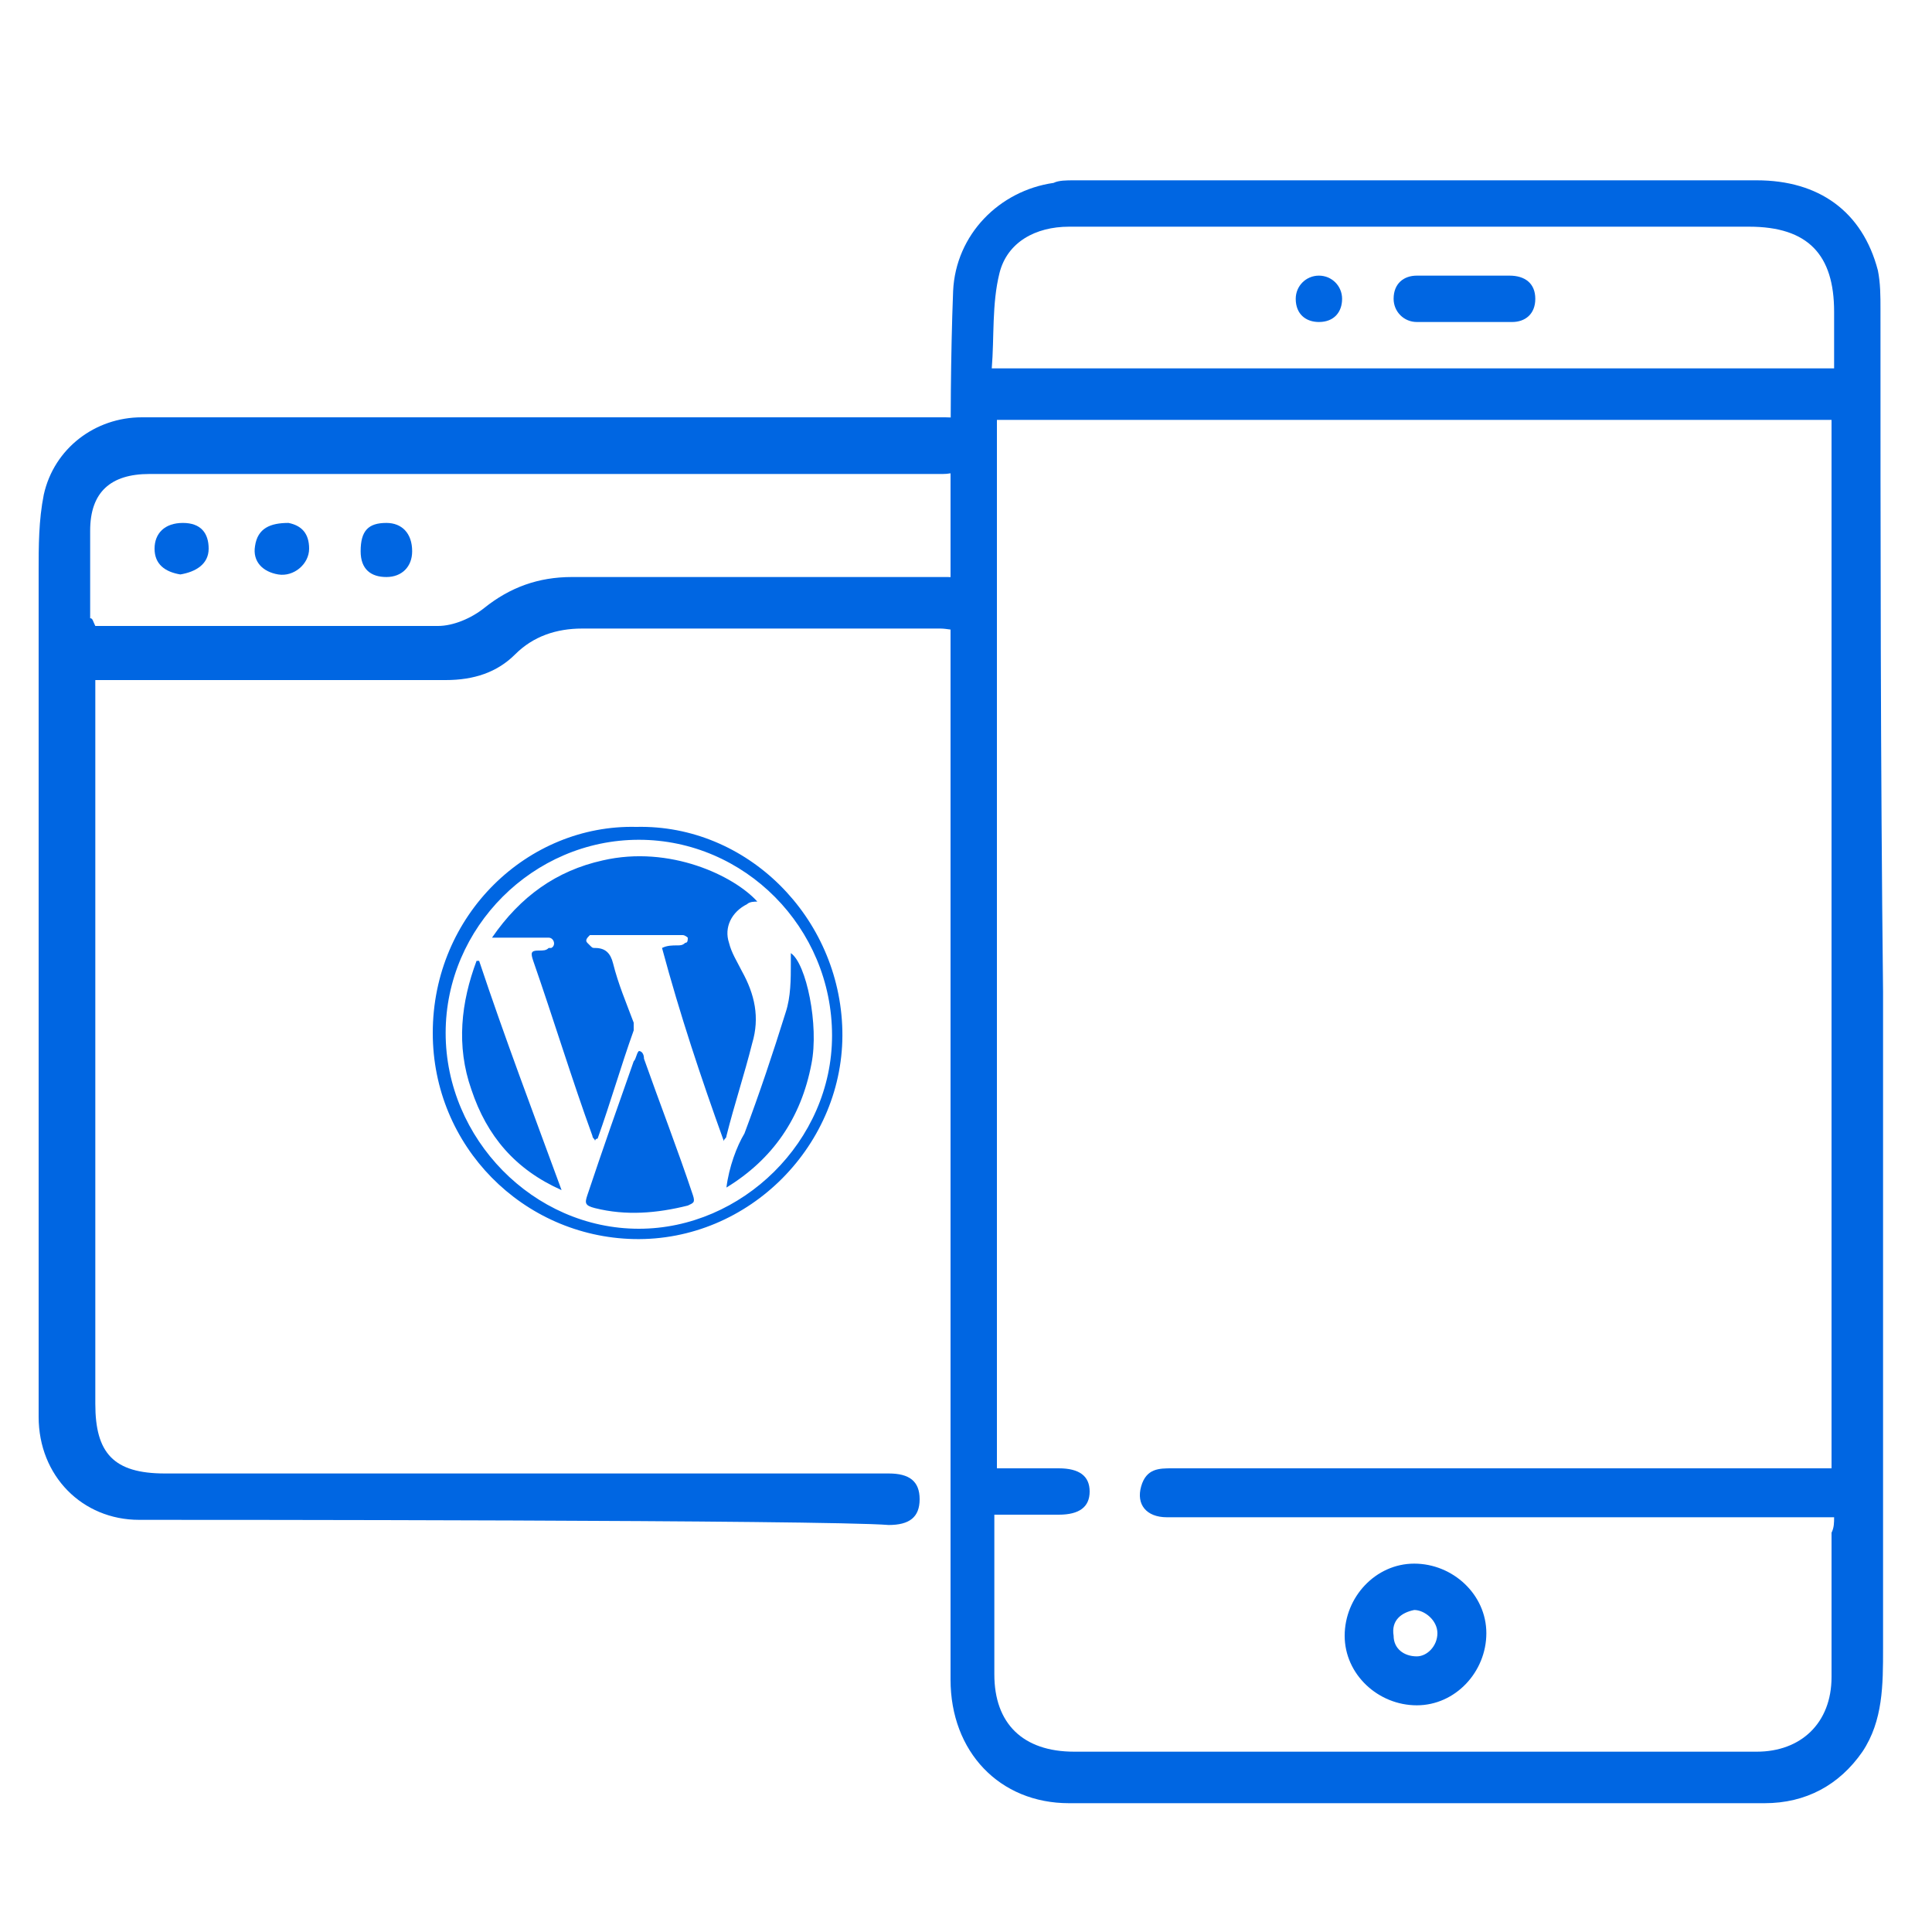 <?xml version="1.0" encoding="utf-8"?>
<!-- Generator: Adobe Illustrator 27.0.0, SVG Export Plug-In . SVG Version: 6.00 Build 0)  -->
<!DOCTYPE svg PUBLIC "-//W3C//DTD SVG 1.1//EN" "http://www.w3.org/Graphics/SVG/1.1/DTD/svg11.dtd">
<svg version="1.1" id="Layer_5" xmlns:x="http://ns.adobe.com/Extensibility/1.0/" xmlns:i="http://ns.adobe.com/AdobeIllustrator/10.0/" xmlns:graph="http://ns.adobe.com/Graphs/1.0/"
	 xmlns="http://www.w3.org/2000/svg" xmlns:xlink="http://www.w3.org/1999/xlink" x="0px" y="0px" viewBox="0 0 75 75"
	 style="enable-background:new 0 0 75 75;" xml:space="preserve">
<style type="text/css">
	.st0{fill:#0066E2;}
</style>
<g>
	<g>
		<g>
			<path class="st0" d="M3.7,24.3c4.4,0,8.9,0,13.3,0c0.6,0,1.3-0.3,1.8-0.7c1-0.8,2.1-1.2,3.4-1.2c9.6,0,5,0,14.6,0
				c1,0,1.6,0.7,1.1,1.5c-0.1,0.2-0.4,0.4-0.7,0.5c-0.2,0.1-0.4,0-0.7,0c-9.4,0-4.5,0-13.9,0c-1,0-1.9,0.3-2.6,1s-1.6,1-2.7,1
				c-4.2,0-8.4,0-12.6,0c-0.3,0-0.6,0-1,0c0,0.3,0,0.6,0,0.9c0,8.8,0,18.4,0,27.2c0,1.9,0.7,2.7,2.7,2.7c2.1,0,26,0,28.1,0
				c0.8,0,1.2,0.3,1.2,1s-0.4,1-1.2,1C32,59,7.8,59,5.4,59c-2.2,0-3.9-1.7-3.9-4c0-10.6,0-22.2,0-32.8c0-1,0-2,0.2-3
				c0.4-1.8,2-3,3.8-3c1.3,0,2.5,0,3.8,0c14.5,0,12.9,0,27.4,0c2.4,0,1.5,2.2-0.1,2.2c-15.6,0-15.1,0-30.8,0c-1.5,0-2.3,0.7-2.3,2.2
				c0,1.1,0,2.2,0,3.4C3.6,24,3.6,24.1,3.7,24.3z"/>
			<path class="st0" d="M7,22.3c-0.6-0.1-1-0.4-1-1s0.4-1,1.1-1s1,0.4,1,1S7.6,22.2,7,22.3z"/>
			<path class="st0" d="M11.2,20.3c0.5,0.1,0.8,0.4,0.8,1s-0.6,1.1-1.2,1c-0.6-0.1-1-0.5-0.9-1.1C10,20.5,10.5,20.3,11.2,20.3z"/>
			<path class="st0" d="M15,20.3c0.6,0,1,0.4,1,1.1c0,0.6-0.4,1-1,1s-1-0.3-1-1C14,20.6,14.3,20.3,15,20.3z"/>
		</g>
		<g>
			<path class="st0" d="M73.1,38.5c0,8.5,0,17,0,25.5c0,1.4,0,2.8-0.8,4c-0.9,1.3-2.2,2-3.8,2c-9,0-18,0-27,0c-2.7,0-4.6-2-4.6-4.8
				c0-5,0-9.9,0-14.9c0-10.4,0-20.9,0-31.3c0-2.6,0-5.1,0.1-7.7c0.1-2.2,1.8-3.9,3.9-4.2C41.1,7,41.4,7,41.7,7c8.8,0,17.7,0,26.5,0
				c2.4,0,4.1,1.2,4.7,3.5C73,11,73,11.5,73,12C73,20.8,73,29.6,73.1,38.5C73,38.5,73.1,38.5,73.1,38.5z M71.2,58.9
				c-0.2,0-0.5,0-0.7,0c-6.7,0-13.5,0-20.2,0c-1.7,0-3.4,0-5,0c-0.8,0-1.2-0.5-1-1.2S45,57,45.5,57c8.1,0,16.2,0,24.2,0
				c0.5,0,0.9,0,1.4,0c0-13.6,0-27.2,0-40.7c-10.8,0-21.6,0-32.4,0c0,13.6,0,27.1,0,40.7c0.8,0,1.6,0,2.4,0c0.8,0,1.2,0.3,1.2,0.9
				c0,0.6-0.4,0.9-1.2,0.9s-1.6,0-2.5,0c0,2.1,0,4.2,0,6.2c0,1.9,1.1,3,3.1,3c8.8,0,17.7,0,26.5,0c1.7,0,2.9-1.1,2.9-2.9
				c0-1.9,0-3.7,0-5.6C71.2,59.3,71.2,59.1,71.2,58.9z M71.2,14.3c0-0.8,0-1.5,0-2.2c0-2.2-1-3.3-3.3-3.3c-3.9,0-7.8,0-11.7,0
				c-4.9,0-9.8,0-14.7,0c-1.3,0-2.4,0.6-2.7,1.8s-0.2,2.5-0.3,3.7C49.6,14.3,60.3,14.3,71.2,14.3z"/>
			<path class="st0" d="M57.7,63.4c0,1.5-1.2,2.8-2.7,2.8s-2.8-1.2-2.8-2.7c0-1.5,1.2-2.8,2.7-2.8C56.4,60.7,57.7,61.9,57.7,63.4z
				 M55.8,63.4c0-0.5-0.5-0.9-0.9-0.9c-0.5,0.1-0.9,0.4-0.8,1c0,0.5,0.4,0.8,0.9,0.8C55.4,64.3,55.8,63.9,55.8,63.4z"/>
			<path class="st0" d="M56.8,10.7c0.6,0,1.2,0,1.8,0s1,0.3,1,0.9c0,0.6-0.4,0.9-0.9,0.9c-1.2,0-2.5,0-3.7,0c-0.5,0-0.9-0.4-0.9-0.9
				c0-0.6,0.4-0.9,0.9-0.9C55.6,10.7,56.2,10.7,56.8,10.7z"/>
			<path class="st0" d="M51.2,10.7c0.5,0,0.9,0.4,0.9,0.9s-0.3,0.9-0.9,0.9c-0.5,0-0.9-0.3-0.9-0.9C50.3,11.1,50.7,10.7,51.2,10.7z"
				/>
		</g>
		<path class="st0" d="M24.7,32.1c4.3-0.1,7.9,3.5,8,7.9s-3.6,8.2-8.1,8.1c-4.3-0.1-7.8-3.6-7.8-8C16.8,35.5,20.5,32,24.7,32.1z
			 M24.8,32.6c-4.1,0-7.5,3.4-7.5,7.5s3.4,7.6,7.5,7.6c4,0,7.5-3.4,7.5-7.5C32.3,36,28.9,32.6,24.8,32.6z M28.1,44.3
			c0-0.1,0.1-0.1,0.1-0.2c0.3-1.2,0.7-2.4,1-3.6c0.3-1,0.1-1.9-0.4-2.8c-0.2-0.4-0.4-0.7-0.5-1.1c-0.2-0.6,0.1-1.2,0.7-1.5
			c0.1-0.1,0.3-0.1,0.4-0.1c-0.9-1-3.4-2.2-6-1.6c-1.8,0.4-3.2,1.4-4.3,3c0.5,0,0.8,0,1.2,0c0.3,0,0.7,0,1,0l0,0
			c0.2,0,0.3,0.3,0.1,0.4c0,0,0,0-0.1,0c-0.1,0.1-0.2,0.1-0.4,0.1c-0.3,0-0.3,0.1-0.2,0.4c0.8,2.3,1.5,4.6,2.3,6.8
			c0,0.1,0.1,0.1,0.1,0.2c0-0.1,0.1-0.1,0.1-0.1c0.5-1.4,0.9-2.8,1.4-4.2c0-0.1,0-0.2,0-0.3c-0.3-0.8-0.6-1.5-0.8-2.3
			c-0.1-0.4-0.3-0.6-0.7-0.6c-0.1,0-0.1,0-0.2-0.1c0,0,0,0-0.1-0.1s0-0.2,0.1-0.3l0,0c1.2,0,2.4,0,3.6,0c0.1,0,0.2,0.1,0.2,0.1
			c0,0.1,0,0.2-0.1,0.2c-0.1,0.1-0.2,0.1-0.3,0.1c-0.2,0-0.4,0-0.6,0.1C26.4,39.4,27.2,41.8,28.1,44.3z M24.8,40.8
			c-0.1,0.1-0.1,0.3-0.2,0.4c-0.6,1.7-1.2,3.4-1.8,5.2c-0.1,0.3-0.1,0.4,0.3,0.5c1.2,0.3,2.4,0.2,3.6-0.1c0.2-0.1,0.3-0.1,0.2-0.4
			c-0.6-1.8-1.3-3.6-1.9-5.3C25,40.9,24.9,40.8,24.8,40.8C24.9,40.7,24.8,40.8,24.8,40.8z M21.8,46.2c-1.1-3-2.2-5.9-3.2-8.9h-0.1
			c-0.6,1.6-0.8,3.3-0.2,5C18.9,44.1,20,45.4,21.8,46.2C21.7,46.3,21.8,46.2,21.8,46.2z M28.2,46.1c1.8-1.1,2.9-2.7,3.3-4.8
			c0.3-1.5-0.2-3.9-0.8-4.3c0,0.1,0,0.2,0,0.4c0,0.6,0,1.3-0.2,1.9c-0.5,1.6-1,3.1-1.6,4.7C28.6,44.5,28.3,45.3,28.2,46.1
			C28.1,46,28.1,46,28.2,46.1z"/>
	</g>
</g>
</svg>

